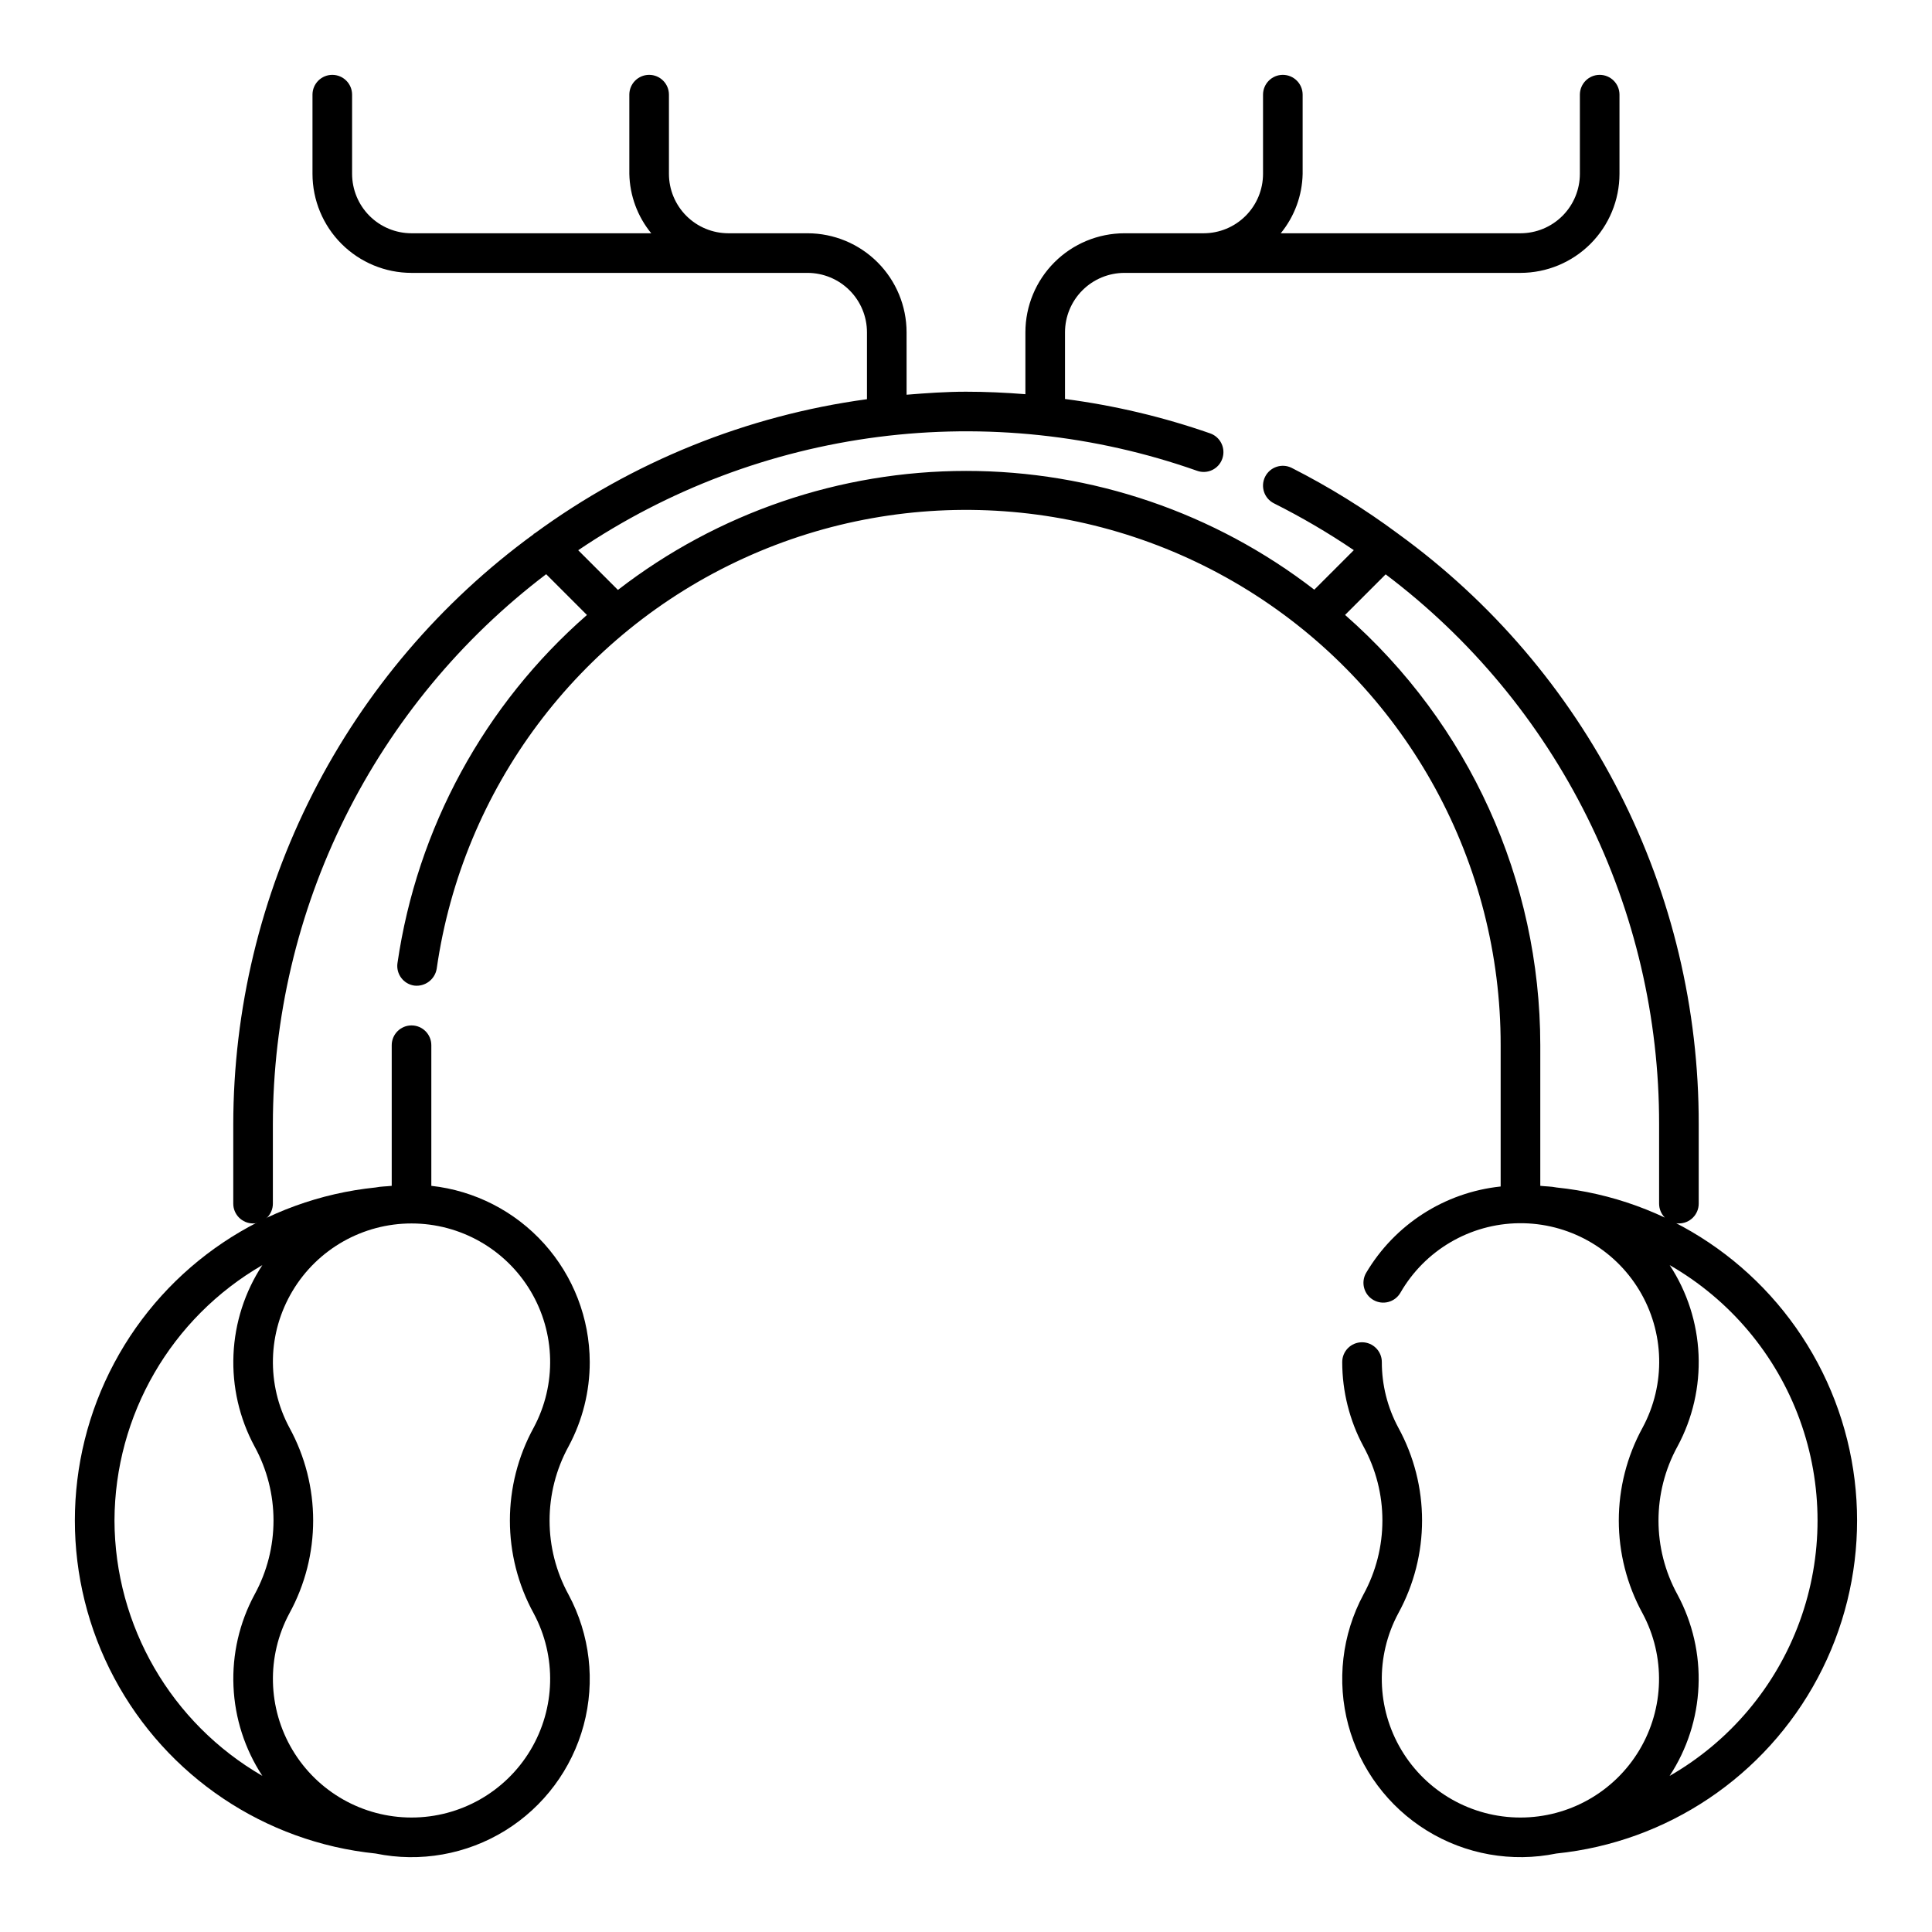 <?xml version="1.0" encoding="UTF-8"?>
<!-- Uploaded to: SVG Repo, www.svgrepo.com, Generator: SVG Repo Mixer Tools -->
<svg fill="#000000" width="800px" height="800px" version="1.1" viewBox="144 144 512 512" xmlns="http://www.w3.org/2000/svg">
 <g>
  <path d="m300.29 504.96c-0.035-11.582-4.336-22.746-12.078-31.359-7.746-8.613-18.391-14.074-29.906-15.34v-37.266c0-2.898-2.348-5.25-5.246-5.25-2.898 0-5.25 2.352-5.25 5.25v37.266c-1.418 0.16-2.883 0.148-4.258 0.43-29.402 3-55.383 20.445-69.285 46.527-13.902 26.082-13.902 57.375 0 83.457 13.902 26.082 39.883 43.527 69.285 46.527 11.789 2.422 24.059 0.25 34.305-6.066 10.242-6.32 17.688-16.312 20.816-27.934 3.125-11.625 1.695-24.004-4-34.609-6.707-12.23-6.707-27.043 0-39.277 3.695-6.871 5.625-14.551 5.617-22.355zm-125.95 41.984c0.09-27.922 15.012-53.695 39.188-67.676-4.644 7.074-7.289 15.273-7.652 23.727-0.367 8.457 1.559 16.852 5.57 24.301 6.715 12.234 6.719 27.043 0.012 39.281-4.019 7.449-5.949 15.848-5.582 24.309 0.363 8.457 3.008 16.66 7.652 23.738-24.176-13.98-39.098-39.754-39.188-67.68zm111.09-24.609h0.004c-8.41 15.34-8.406 33.906 0.008 49.242 6.102 11.387 5.773 25.141-0.863 36.223-6.637 11.086-18.609 17.867-31.527 17.863s-24.887-6.793-31.516-17.879c-6.633-11.09-6.953-24.844-0.844-36.227 8.406-15.34 8.402-33.906-0.012-49.242-6.102-11.387-5.773-25.141 0.863-36.227 6.641-11.082 18.609-17.863 31.531-17.859 12.918 0.004 24.883 6.793 31.516 17.879 6.629 11.086 6.949 24.844 0.844 36.227z"/>
  <path d="m556.45 458.69c-1.375-0.285-2.844-0.27-4.258-0.43v-37.266c-0.027-43.688-18.879-85.238-51.734-114.03l10.758-10.758h-0.004c22.555 17.02 40.84 39.047 53.418 64.348 12.574 25.297 19.098 53.176 19.051 81.43v20.992c0 2.898 2.348 5.246 5.246 5.246 2.898 0 5.25-2.348 5.25-5.246v-20.992c0.066-30.527-7.113-60.633-20.957-87.84-13.844-27.211-33.949-50.738-58.664-68.656l-0.016-0.031-0.055-0.023h0.004c-8.887-6.598-18.316-12.434-28.184-17.445-2.602-1.289-5.754-0.23-7.043 2.367-1.289 2.602-0.23 5.754 2.367 7.043 7.312 3.668 14.379 7.809 21.148 12.398l-10.473 10.473v0.004c-26.43-20.418-58.887-31.488-92.285-31.477-33.395 0.012-65.844 11.105-92.262 31.539l-10.523-10.52c23.789-16.078 51.016-26.359 79.492-30.02 28.477-3.656 57.418-0.586 84.496 8.961 1.312 0.477 2.762 0.406 4.019-0.195 1.262-0.602 2.227-1.684 2.684-3.004 0.961-2.734-0.469-5.731-3.199-6.703-12.48-4.352-25.379-7.406-38.488-9.121v-17.672c0.004-4.176 1.664-8.176 4.617-11.129 2.949-2.949 6.953-4.609 11.129-4.617h104.96-0.004c6.957-0.004 13.629-2.769 18.551-7.691 4.918-4.918 7.684-11.59 7.691-18.547v-20.992c0-2.898-2.352-5.25-5.25-5.25-2.898 0-5.246 2.352-5.246 5.25v20.992c-0.004 4.176-1.664 8.176-4.617 11.129-2.949 2.949-6.953 4.609-11.129 4.613h-63.527c3.641-4.449 5.684-9.992 5.801-15.742v-20.992c0-2.898-2.352-5.25-5.25-5.25-2.894 0-5.246 2.352-5.246 5.25v20.992c-0.004 4.176-1.664 8.176-4.617 11.129-2.949 2.949-6.953 4.609-11.125 4.613h-20.992c-6.961 0.008-13.629 2.773-18.551 7.695-4.918 4.918-7.684 11.59-7.691 18.547v16.406c-5.223-0.418-10.469-0.66-15.742-0.66-5.316 0-10.539 0.375-15.742 0.797l-0.004-16.543c-0.004-6.957-2.773-13.629-7.691-18.547-4.922-4.922-11.59-7.688-18.547-7.695h-20.992c-4.176-0.004-8.176-1.664-11.129-4.613-2.953-2.953-4.613-6.953-4.617-11.129v-20.992c0-2.898-2.348-5.25-5.246-5.25s-5.25 2.352-5.25 5.25v20.992c0.117 5.75 2.16 11.293 5.805 15.742h-63.531c-4.176-0.004-8.176-1.664-11.129-4.613-2.949-2.953-4.609-6.953-4.617-11.129v-20.992c0-2.898-2.348-5.25-5.246-5.25s-5.25 2.352-5.25 5.25v20.992c0.008 6.957 2.773 13.629 7.695 18.547 4.918 4.922 11.59 7.688 18.547 7.691h104.96c4.172 0.008 8.176 1.668 11.125 4.617 2.953 2.953 4.613 6.953 4.617 11.129v17.73c-31.852 4.328-62.117 16.551-88.043 35.555l-0.262 0.109-0.051 0.133c-24.629 17.973-44.672 41.504-58.5 68.676-13.828 27.176-21.051 57.227-21.082 87.719v20.992c0 2.898 2.352 5.246 5.25 5.246 2.898 0 5.246-2.348 5.246-5.246v-20.992c0.023-28.242 6.574-56.098 19.137-81.391s30.801-47.344 53.289-64.426l10.809 10.809c-27.207 23.785-45.016 56.512-50.215 92.273-0.406 2.871 1.582 5.527 4.449 5.945 2.852 0.336 5.465-1.621 5.945-4.449 6.836-47.766 37.512-88.77 81.402-108.81 43.891-20.047 94.965-16.379 135.54 9.73 40.574 26.109 65.078 71.074 65.02 119.33v37.438c-14.836 1.562-28.055 10.051-35.648 22.891-1.457 2.508-0.602 5.723 1.906 7.176 2.508 1.457 5.719 0.602 7.176-1.906 6.481-11.277 18.441-18.285 31.445-18.43 13.004-0.141 25.117 6.602 31.844 17.734 6.727 11.129 7.066 24.988 0.895 36.438-8.41 15.336-8.41 33.906 0 49.242 6.102 11.387 5.773 25.141-0.863 36.223-6.637 11.086-18.609 17.867-31.527 17.863s-24.887-6.793-31.516-17.879c-6.633-11.09-6.953-24.844-0.844-36.227 8.41-15.336 8.41-33.906 0-49.242-2.863-5.336-4.363-11.297-4.356-17.355 0-2.898-2.352-5.246-5.25-5.246-2.898 0-5.246 2.348-5.246 5.246-0.004 7.797 1.926 15.473 5.617 22.336 6.707 12.234 6.707 27.047 0 39.281-5.691 10.602-7.121 22.98-3.996 34.605 3.125 11.621 10.566 21.613 20.809 27.938 10.238 6.32 22.508 8.496 34.301 6.082 29.402-3 55.383-20.445 69.285-46.527 13.902-26.082 13.902-57.375 0-83.457-13.902-26.082-39.883-43.527-69.285-46.527zm30.02 155.93v0.004c4.644-7.078 7.289-15.273 7.652-23.73 0.367-8.453-1.559-16.848-5.57-24.301-6.711-12.23-6.711-27.043 0-39.277 4.019-7.449 5.945-15.848 5.582-24.309-0.363-8.457-3.008-16.66-7.652-23.738 15.949 9.156 28.152 23.652 34.457 40.926 6.305 17.277 6.305 36.227 0 53.5-6.305 17.277-18.508 31.773-34.457 40.93z"/>
 </g>
</svg>